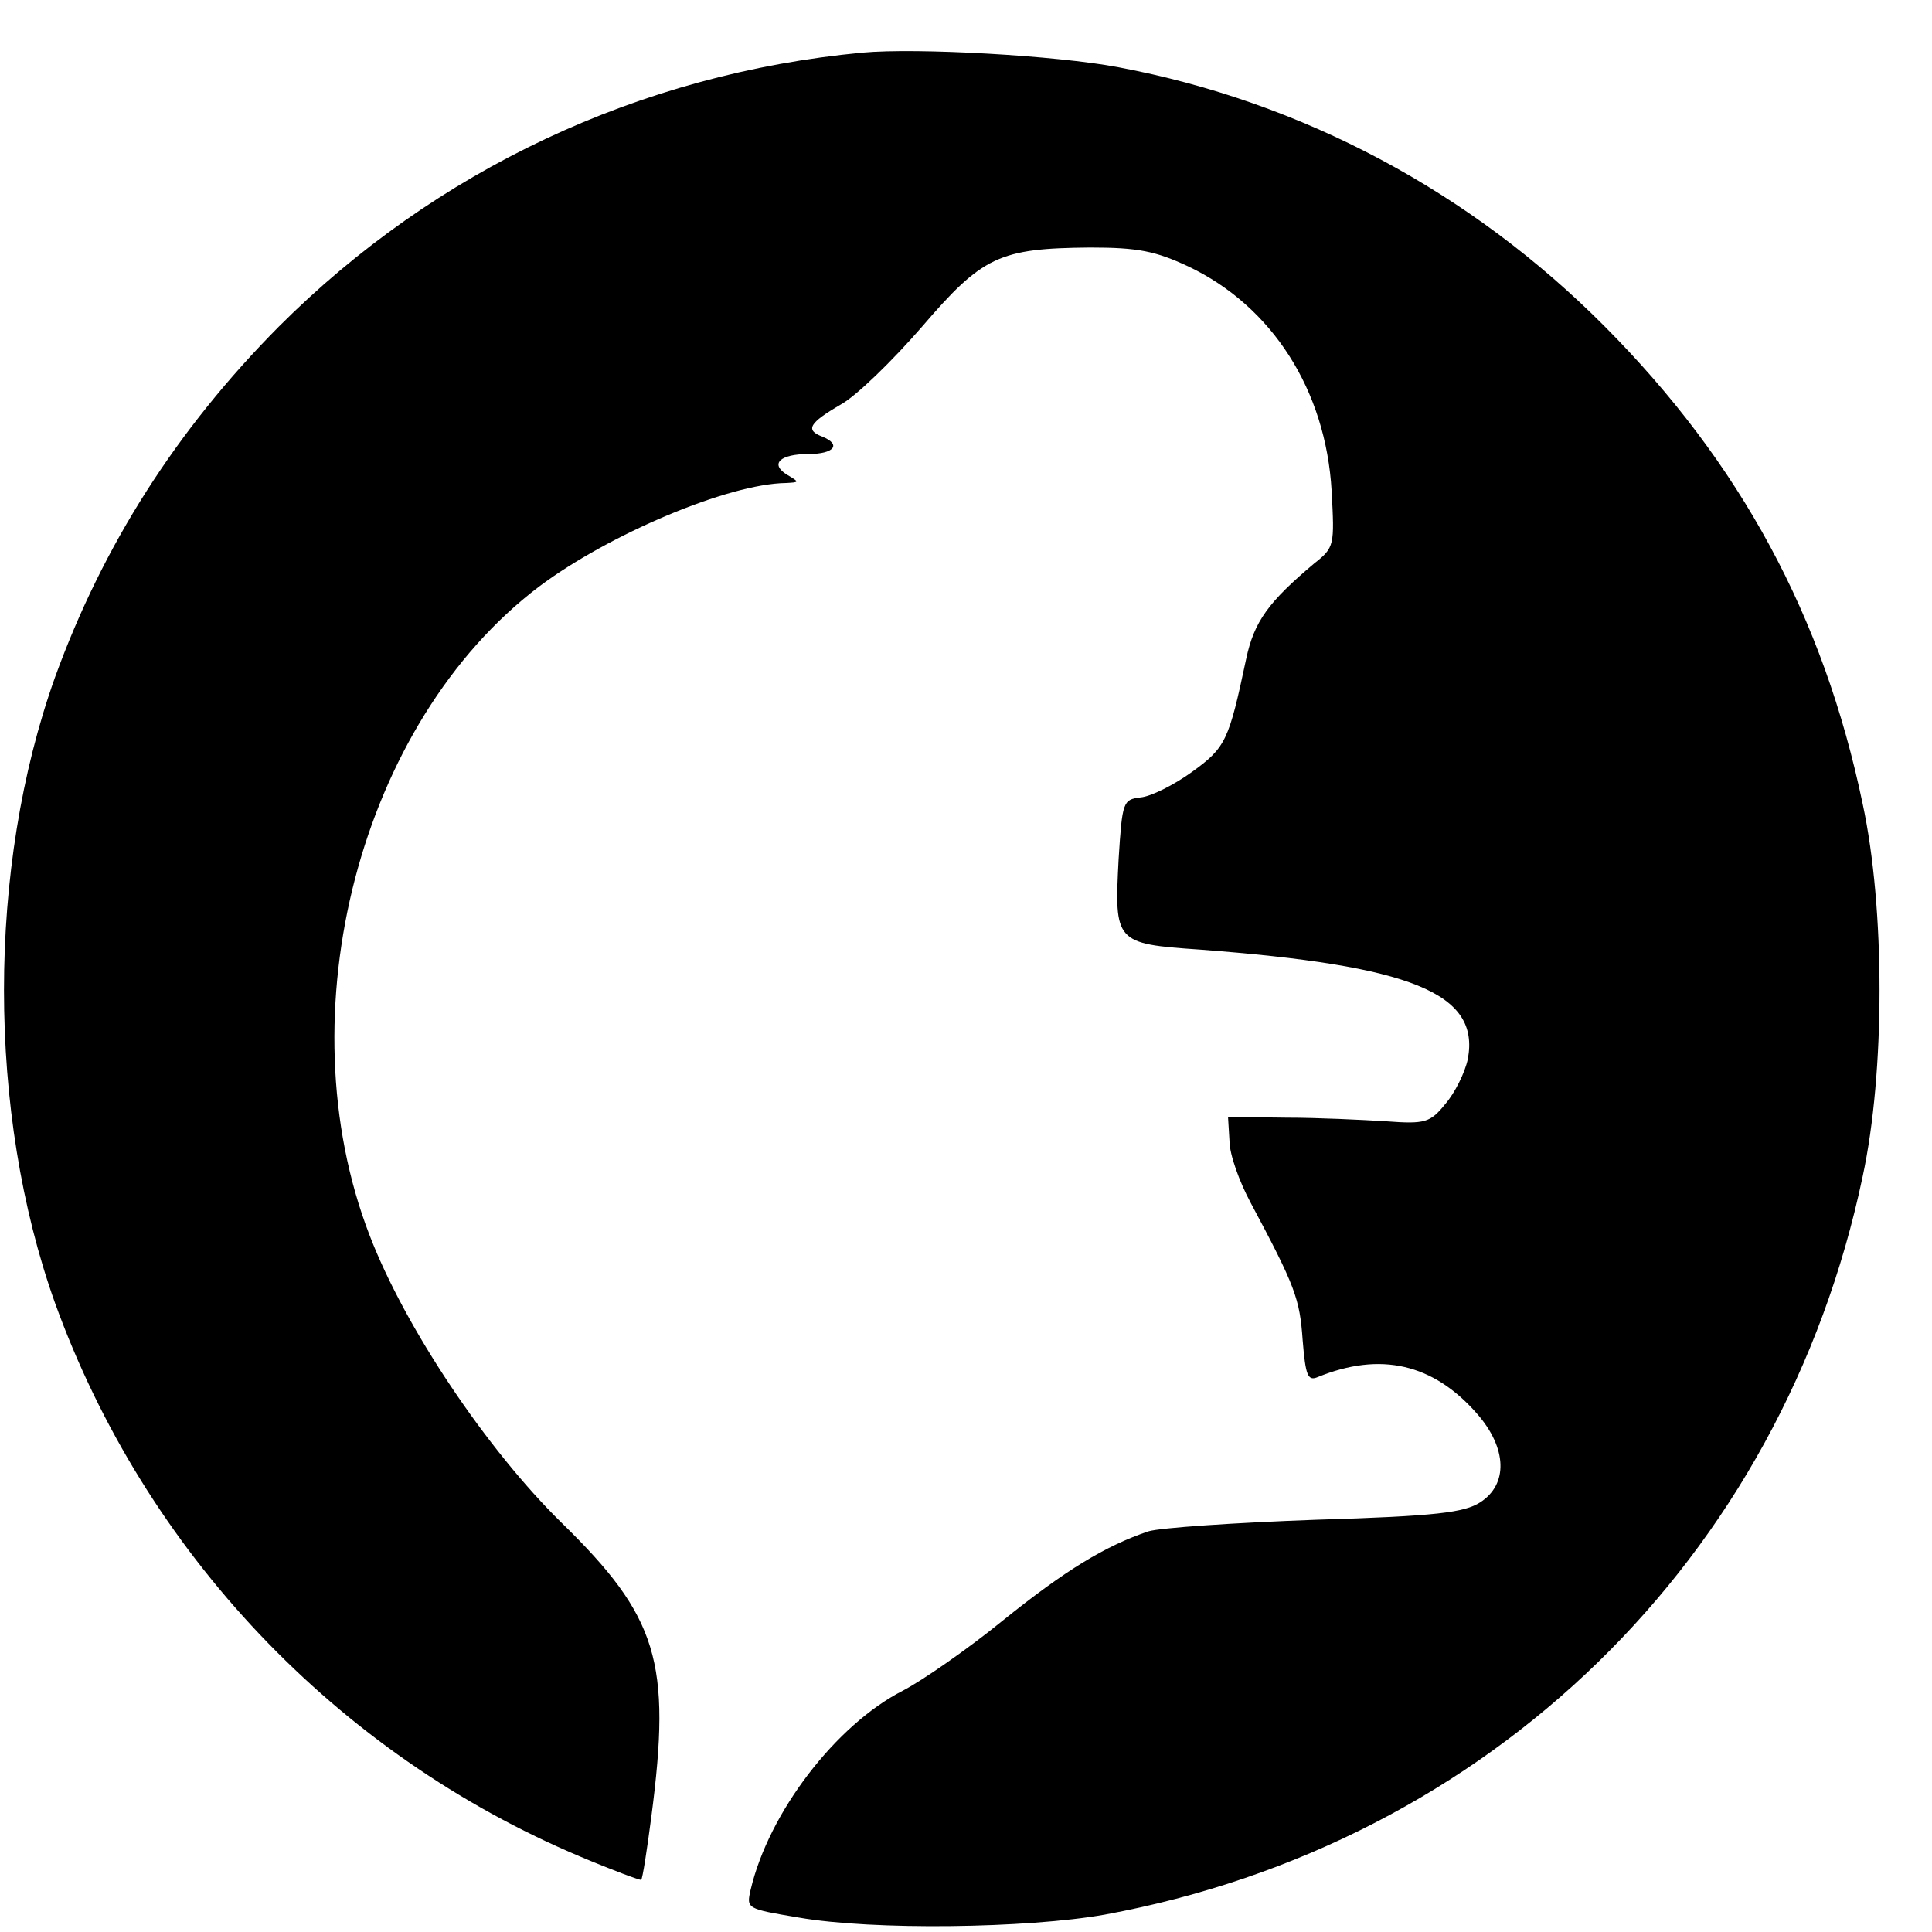 <?xml version="1.0" standalone="no"?>
<!DOCTYPE svg PUBLIC "-//W3C//DTD SVG 20010904//EN"
 "http://www.w3.org/TR/2001/REC-SVG-20010904/DTD/svg10.dtd">
<svg version="1.0" xmlns="http://www.w3.org/2000/svg"
 width="16pt" height="16pt" viewBox="0 0 16 16"
 preserveAspectRatio="xMidYMid meet">
<g transform="translate(0,16) scale(0.006,-0.006)"
fill="#000000" stroke="none">
<path d="M1190 2594 c-307 -29 -589 -162 -805 -378 -141 -142 -243 -302 -309
-484 -94 -263 -94 -601 0 -864 124 -343 388 -622 725 -764 45 -19 83 -33 84
-32 2 2 8 41 14 87 28 214 9 276 -124 406 -103 101 -216 269 -265 397 -118
306 -13 708 234 895 96 72 261 142 341 143 18 1 19 1 2 11 -25 15 -11 29 29
29 35 0 46 13 19 24 -24 9 -18 19 25 44 22 12 72 61 112 107 84 98 107 109
233 110 66 0 90 -5 135 -26 116 -55 190 -171 198 -310 4 -75 4 -78 -24 -100
-63 -53 -83 -80 -94 -132 -24 -113 -28 -122 -75 -156 -25 -18 -57 -34 -71 -35
-24 -3 -25 -6 -30 -85 -6 -115 -5 -117 112 -125 292 -22 387 -60 370 -151 -4
-19 -18 -47 -31 -62 -21 -26 -28 -28 -82 -24 -32 2 -94 5 -138 5 l-80 1 2 -33
c0 -19 14 -57 29 -85 62 -116 68 -133 72 -190 4 -49 7 -57 21 -51 86 35 159
19 220 -51 41 -47 43 -97 4 -122 -22 -14 -60 -19 -227 -24 -111 -4 -215 -11
-231 -16 -59 -20 -114 -53 -202 -124 -48 -39 -110 -82 -137 -96 -92 -47 -185
-168 -210 -275 -6 -26 -5 -26 66 -38 103 -18 316 -15 423 4 531 98 935 491
1046 1019 31 144 31 370 0 514 -54 259 -169 471 -356 659 -185 186 -417 310
-672 358 -85 16 -277 27 -353 20z"/>
</g>
</svg>
